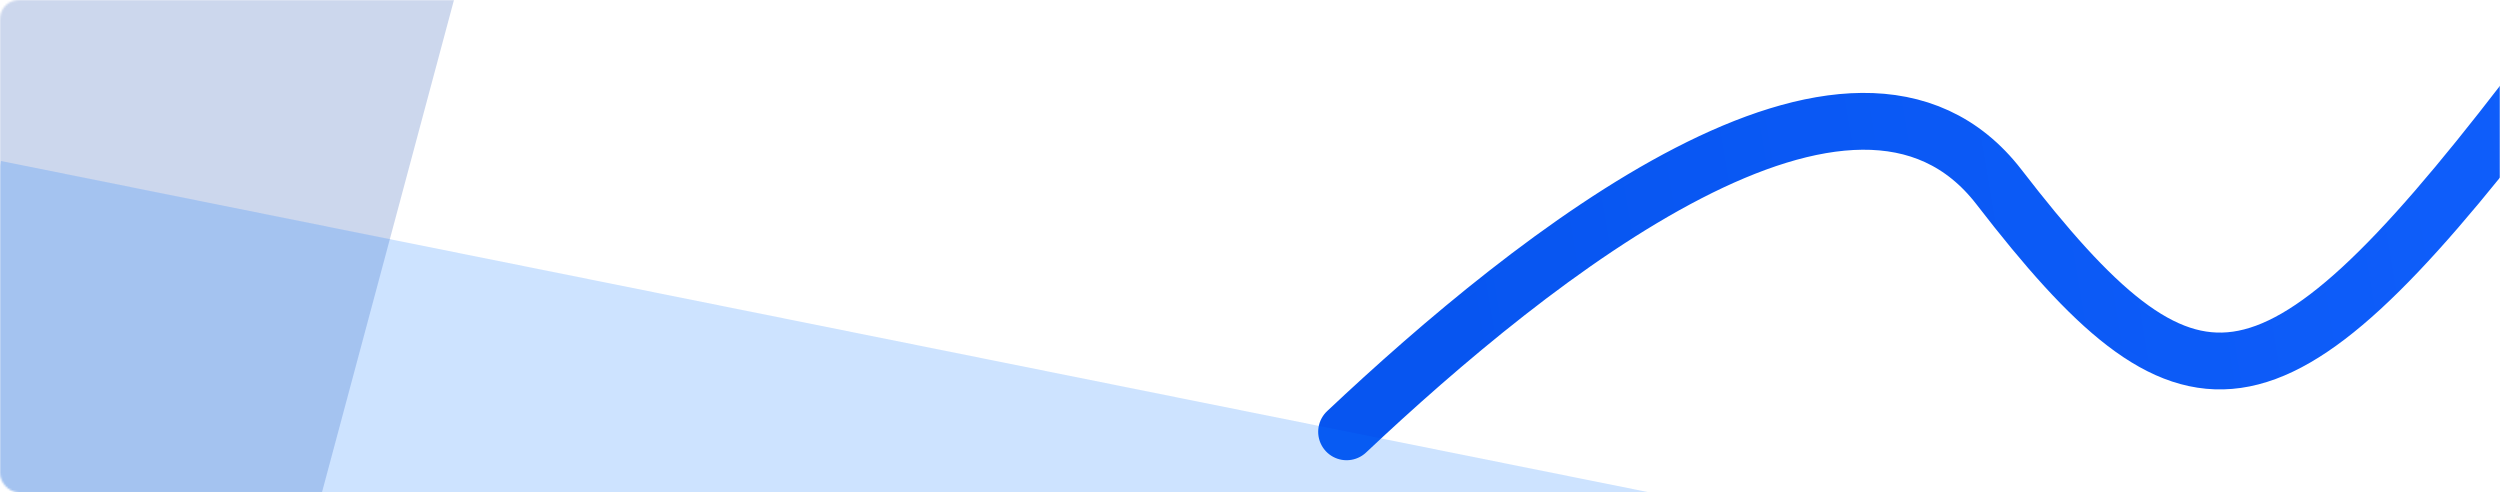 <svg width="1320" height="260" viewBox="0 0 1320 260" fill="none" xmlns="http://www.w3.org/2000/svg">
<mask id="mask0_1163_1441" style="mask-type:alpha" maskUnits="userSpaceOnUse" x="0" y="0" width="1320" height="260">
<rect width="1320" height="260" rx="10" fill="#0755F0"/>
</mask>
<g mask="url(#mask0_1163_1441)">
<path d="M711 228C809.421 135.318 978.91 -0.455 1055.47 98.749C1155.22 228 1198.23 228 1333 53" stroke="url(#paint0_linear_1163_1441)" stroke-width="30" stroke-linecap="round"/>
<rect width="237.219" height="366.071" transform="matrix(-0.966 -0.259 -0.259 0.966 242.866 -11.816)" fill="#033AA7" fill-opacity="0.2"/>
<rect width="205.578" height="1354.84" transform="matrix(-0.197 0.98 0.98 0.197 0.484 85)" fill="#0774FF" fill-opacity="0.2"/>
</g>
<defs>
<linearGradient id="paint0_linear_1163_1441" x1="751.344" y1="154.269" x2="1351.24" y2="53.366" gradientUnits="userSpaceOnUse">
<stop stop-color="#0755F0"/>
<stop offset="1" stop-color="#0F5EFB"/>
</linearGradient>
</defs>
</svg>
